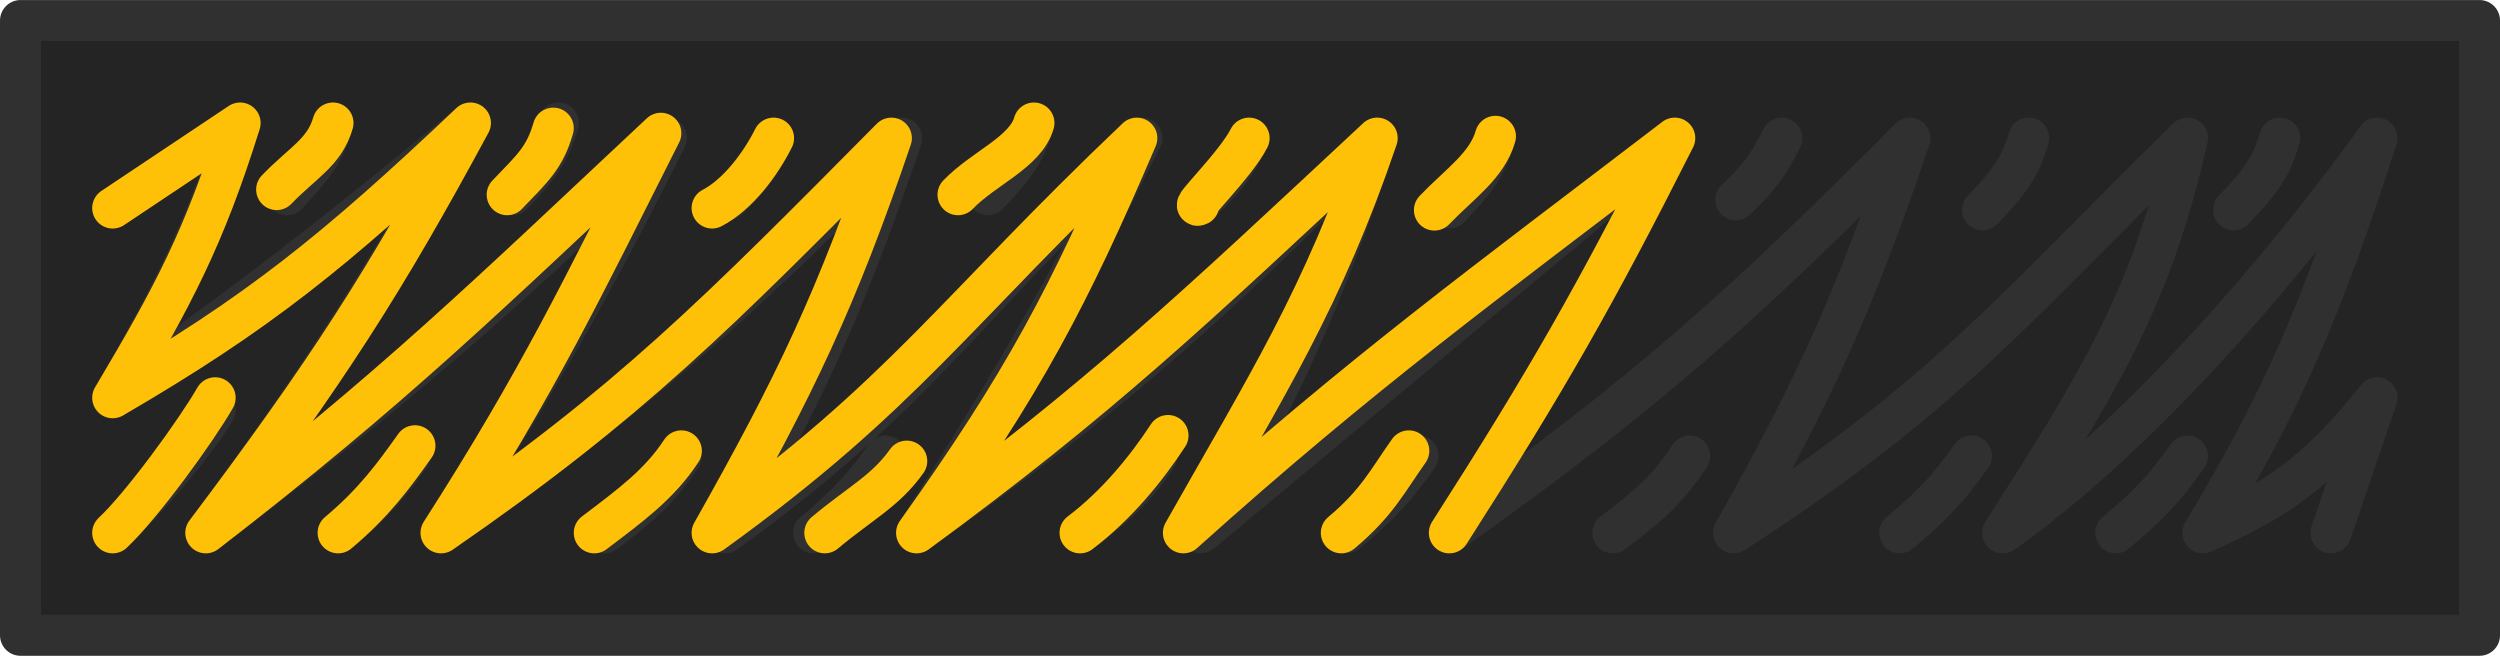 <?xml version="1.0" encoding="UTF-8"?> <svg xmlns="http://www.w3.org/2000/svg" width="244" height="65" viewBox="0 0 244 65" fill="none"> <rect x="2" y="2.004" width="240.001" height="60.001" fill="#242424"></rect> <path d="M11 20.303L23.435 12.005C19.474 23.585 16.559 29.218 11 38.821C24.873 29.055 32.481 23.075 45.913 12.005C36.839 28.211 31.242 36.992 20.087 52.005C38.621 37.913 48.438 29.44 65.043 13.481C57.405 28.622 52.617 37.06 43.044 52.005C62.053 38.573 71.672 29.893 88 13.481C82.665 29.157 78.914 37.6 70.783 52.005C89.472 38.554 93.747 30.3 111.457 13.481C103.818 28.622 99.03 37.06 89.457 52.005C108.466 38.573 118.085 29.893 134.413 13.481C129.078 29.157 125.327 37.6 117.196 52.005L163.457 13.481C155.818 28.622 151.03 37.059 141.457 52.005C160.466 38.573 170.085 29.893 186.413 13.481C181.078 29.157 177.327 37.6 169.196 52.005C189.84 38.687 196.398 30.257 213.5 13.481C210 29.005 205.03 37.059 195.457 52.005C214.466 38.573 232 13.481 232 13.481C226.501 30.434 222.83 38.949 215 52.005C222.205 48.779 226.042 46.279 232 38.821L227.5 52.005M59 52.005C62.557 49.313 64.385 47.741 66.5 44.505M75.5 13.481C74.215 16.045 73.258 17.379 71 19.505M33 52.005C36.491 49.08 37.919 47.436 40 44.505M54.5 12.005C53.672 14.874 52.524 16.382 50 19.005M11 52.005C13.851 49.336 19.174 43.203 21 40.005M32.5 12.005C31.672 14.874 30.524 16.382 28 19.005M105.413 52.005C108.971 49.313 110.798 47.741 112.913 44.505M121.913 13.481C120.628 16.045 119.671 17.379 117.413 19.505M79.413 52.005C82.904 49.08 84.332 47.436 86.413 44.505M100.913 12.005C100.085 14.874 98.937 16.382 96.413 19.005M157.413 52.005C160.971 49.313 162.798 47.741 164.913 44.505M173.913 13.481C172.628 16.045 171.671 17.379 169.413 19.505M131.413 52.005C134.904 49.08 136.332 47.436 138.413 44.505M145.957 13.303C145.128 16.173 143.98 17.681 141.457 20.303M185.413 52.005C188.904 49.08 190.332 47.436 192.413 44.505M198 13.481C197.172 16.351 196.024 17.858 193.5 20.481M206.5 52.005C209.991 49.08 211.419 47.436 213.5 44.505M222.5 13.481C221.672 16.351 220.524 17.858 218 20.481" stroke="#303030" stroke-width="4" stroke-linecap="round" stroke-linejoin="round"></path> <path d="M11 20.304L23.435 12.005C19.962 23.126 16.925 28.873 11 38.821C25.107 30.608 32.677 24.552 45.913 12.005C37.565 27.472 31.931 36.286 20.087 52.005C38.368 37.898 47.58 28.843 64.5 13.004C56.862 28.145 52.617 37.06 43.044 52.005C61.45 39.32 69.97 30.664 87 13.481C81.665 29.157 77.632 37.6 69.5 52.005C88.19 38.554 93.247 30.3 110.957 13.481C104.369 28.856 99.976 37.27 89.457 52.005C107.292 38.949 116.594 30.093 134.413 13.481C129.078 29.157 123.632 37.6 115.5 52.005C133.083 36.212 144.867 27.709 163.457 13.481C155.818 28.622 151.03 37.06 141.457 52.005M58 52.005C61.557 49.313 64.385 47.241 66.5 44.004M75.5 13.481C74.215 16.046 72 19.005 69.5 20.304M33 52.005C36.491 49.08 38.419 46.436 40.5 43.504M54 12.505C53.172 15.375 52.024 16.382 49.5 19.005M11 52.005C13.851 49.336 19.174 42.02 21 38.821M32.5 12.005C31.672 14.874 29.524 15.882 27 18.504M105.413 52.005C108.971 49.313 111.885 45.741 114 42.504M121.913 13.481C120.628 16.046 116 20.504 117 20.004M80.5 52.005C83.991 49.08 86.419 47.936 88.5 45.004M100.913 12.005C100.085 14.874 96.024 16.382 93.5 19.005M130.913 52.005C134.404 49.08 135.419 46.936 137.5 44.004M145.957 13.304C145.128 16.173 142.524 17.882 140 20.504" stroke="#FFC107" stroke-width="4" stroke-linecap="round" stroke-linejoin="round"></path> <rect x="2" y="2.004" width="240.001" height="60.001" stroke="#303030" stroke-width="4" stroke-linecap="round" stroke-linejoin="round"></rect> </svg> 